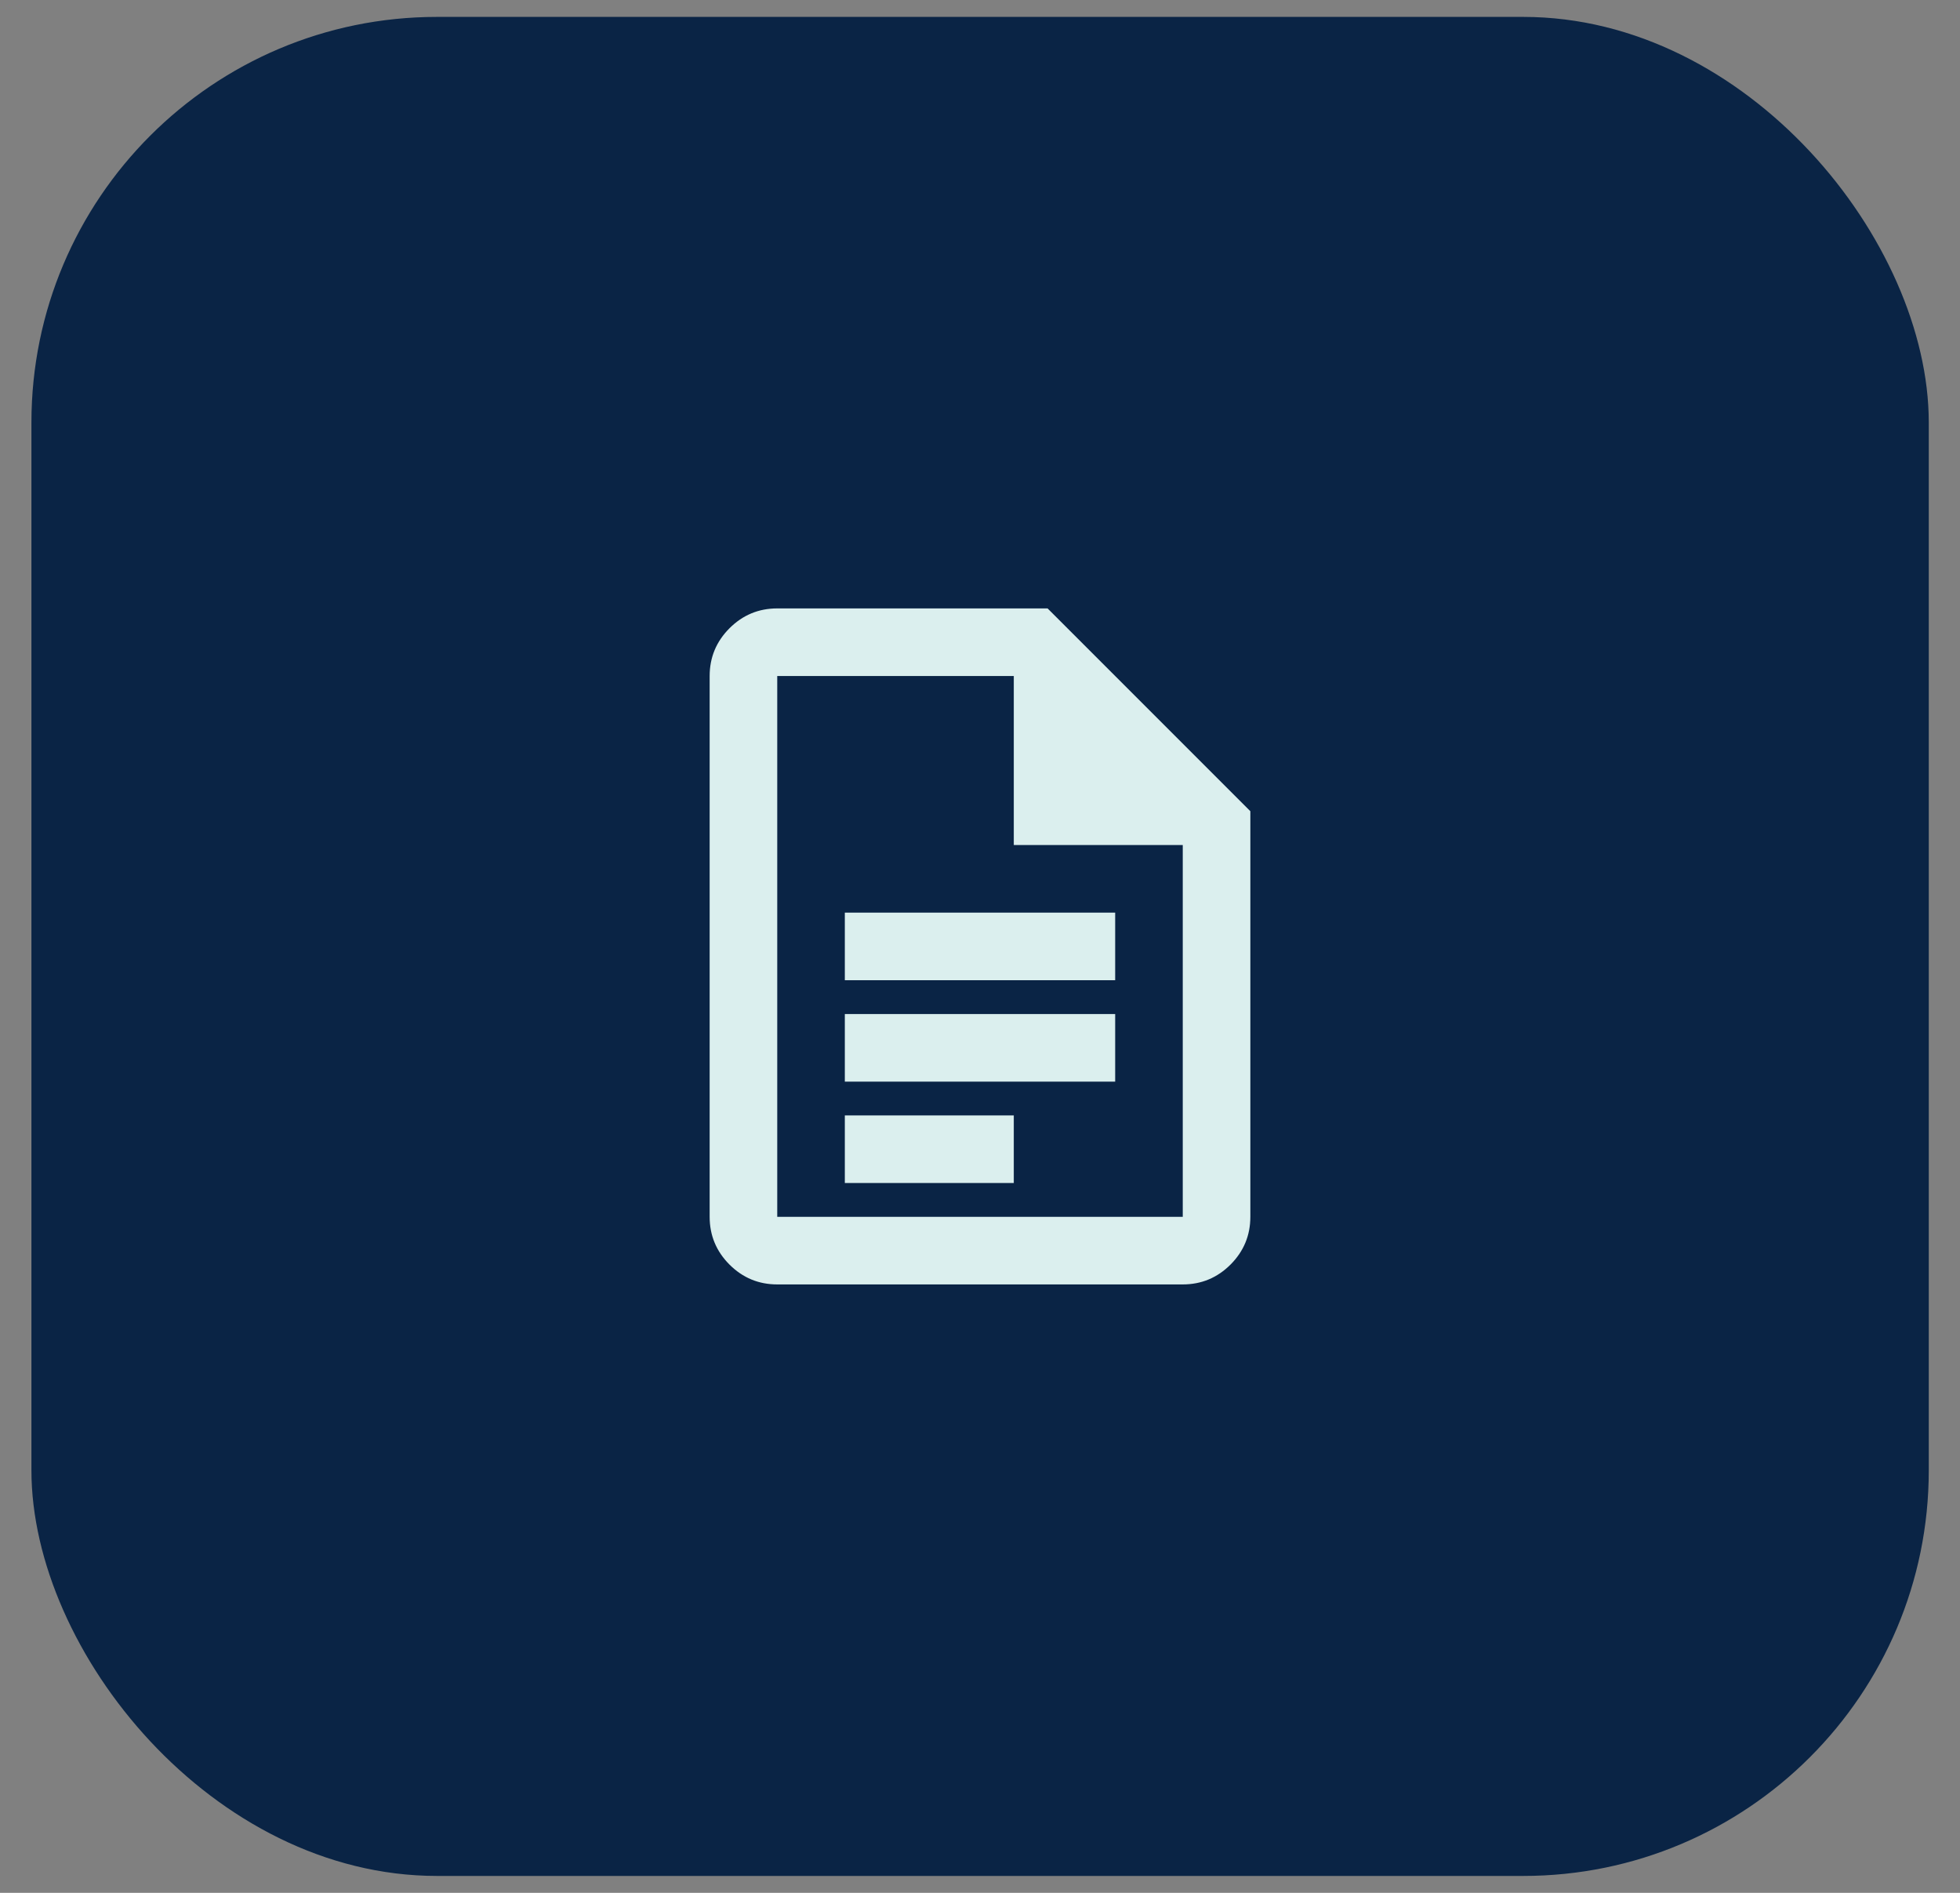 <svg xmlns="http://www.w3.org/2000/svg" width="58" height="56" viewBox="0 0 58 56" fill="none"><rect x="0" y="0" width="58" height="56" fill="#808080" stroke="none"/><rect x="0.93" y="0.5" width="56.146" height="55" rx="12" fill="#0A2445"></rect><path d="M25 29H33V27H25V29ZM25 32H33V30H25V32ZM25 35H30V33H25V35ZM23 38C22.45 38 21.979 37.804 21.587 37.413C21.196 37.021 21 36.55 21 36V20C21 19.45 21.196 18.979 21.587 18.587C21.979 18.196 22.45 18 23 18H31L37 24V36C37 36.55 36.804 37.021 36.413 37.413C36.021 37.804 35.55 38 35 38H23ZM30 25V20H23V36H35V25H30Z" fill="#DBEFEE"></path></svg>